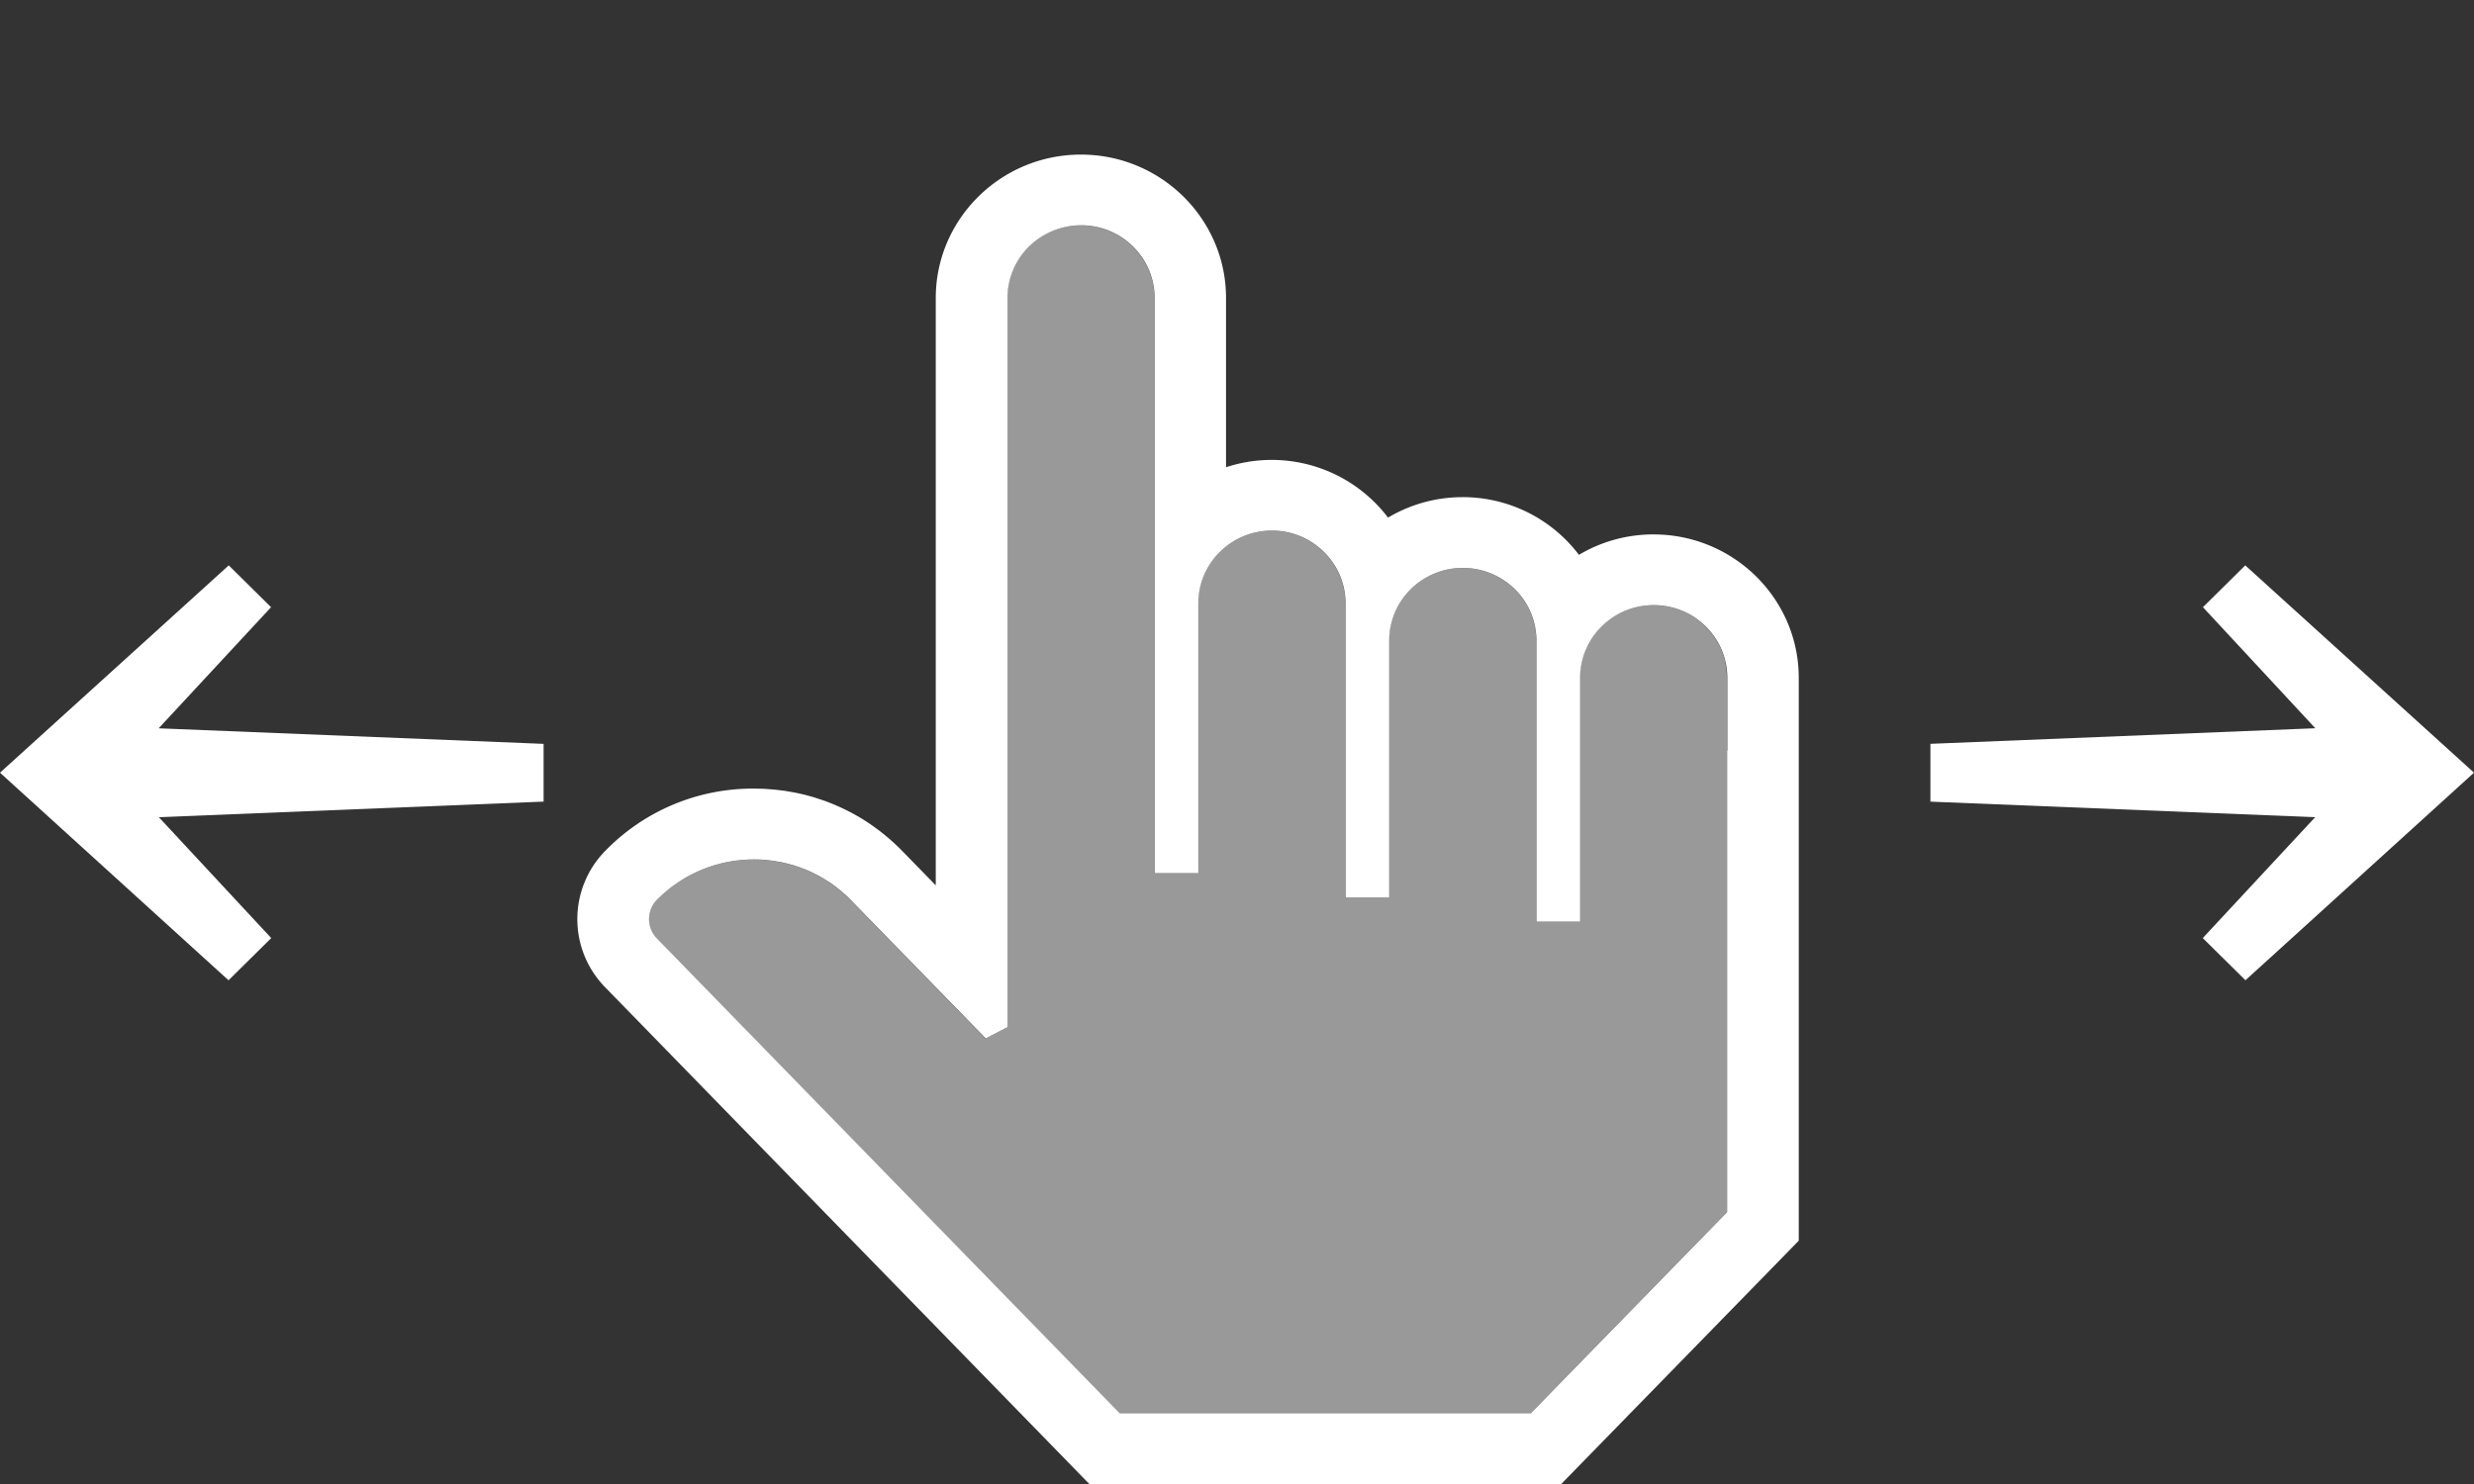 <svg fill="none" height="48" width="80" xmlns="http://www.w3.org/2000/svg"><rect width="100%" height="100%" fill="#333333" stroke="none"/><g fill="#fff"><path d="M53.468 17.285c-.88 0-1.706.242-2.411.661a4.708 4.708 0 0 0-3.76-1.866c-.882 0-1.707.242-2.413.662a4.723 4.723 0 0 0-5.239-1.629V9.64C39.646 7.08 37.54 5 34.953 5s-4.694 2.081-4.694 4.64v18.996l-1.08-1.107a6.835 6.835 0 0 0-.716-.638c-.014-.01-.026-.022-.04-.031a8.18 8.18 0 0 0-.243-.176c-.009-.006-.017-.014-.027-.02a8.597 8.597 0 0 0-.278-.18 5.817 5.817 0 0 0-.267-.154l-.02-.011a5.82 5.82 0 0 0-.272-.14l-.022-.01a6.678 6.678 0 0 0-.61-.259 7.088 7.088 0 0 0-.258-.086l-.056-.02c-.081-.025-.164-.047-.247-.07l-.072-.02a6.965 6.965 0 0 0-.325-.073c-.073-.015-.148-.027-.22-.039l-.11-.02c-.07-.01-.14-.017-.209-.026l-.127-.015c-.064-.006-.13-.01-.195-.015a3.386 3.386 0 0 0-.142-.01c-.062-.004-.125-.004-.187-.006l-.147-.003h-.017a6.654 6.654 0 0 0-4.783 1.997 3.15 3.15 0 0 0-.011 4.439L35.225 48h15.26l7.68-7.87V21.926c0-2.559-2.106-4.64-4.694-4.64zm2.379 6.986v14.936l-6.348 6.504H36.207L21.243 30.355a.895.895 0 0 1 .003-1.255c.054-.054.109-.107.165-.158.018-.017.038-.032.057-.05l.114-.097c.02-.018.043-.033.064-.05.037-.03.073-.06.11-.087l.07-.048.113-.08.069-.043.117-.074.074-.042c.04-.021.077-.044.117-.065l.077-.038.118-.06.076-.032.123-.054.08-.03c.04-.016.08-.032.121-.046l.087-.028.118-.038.09-.024.116-.032.092-.02c.04-.009.077-.018.116-.025l.094-.016.117-.02.096-.011.116-.014.099-.007.114-.008c.033-.002.067-.002.1-.003l.107-.002h.006a3.2 3.2 0 0 1 .108.002c.035 0 .07 0 .106.003.036 0 .072.004.108.007a2.87 2.87 0 0 1 .215.022c.034.004.068.007.103.013.037.006.073.012.111.02l.101.016c.037.007.073.016.11.024l.1.022.11.03.097.026.113.038.092.03c.039.013.076.029.114.043l.088.034.115.05.084.038c.039.018.076.038.114.058l.08.04c.038.02.075.042.113.063l.079.045.11.07a2.336 2.336 0 0 1 .195.132l.062.045c.04.03.08.062.119.094l.056.044.112.098.059.05a5 5 0 0 1 .163.16l4.358 4.472.704-.365V9.639a2.337 2.337 0 0 1 .696-1.664 2.417 2.417 0 0 1 1.925-.677 2.384 2.384 0 0 1 1.27.524c.529.431.866 1.084.866 1.815v18.544c0 .022-.002.042-.003.062h1.417v-8.73c0-1.298 1.065-2.351 2.379-2.351a2.383 2.383 0 0 1 1.513.537c.529.431.867 1.084.867 1.815v9.514h1.413v-8.31a2.333 2.333 0 0 1 .697-1.661 2.392 2.392 0 0 1 1.683-.688 2.39 2.39 0 0 1 1.683.689 2.33 2.33 0 0 1 .697 1.662v9.092h1.414v-7.887a2.326 2.326 0 0 1 .697-1.663 2.386 2.386 0 0 1 1.682-.689 2.383 2.383 0 0 1 1.683.688 2.332 2.332 0 0 1 .697 1.662v2.347z"/><path d="M55.798 21.452a2.371 2.371 0 0 0-2.331-1.877 2.39 2.39 0 0 0-1.683.689 2.33 2.33 0 0 0-.697 1.662v7.887h-1.413v-9.091a2.328 2.328 0 0 0-.697-1.663 2.386 2.386 0 0 0-1.683-.689 2.403 2.403 0 0 0-1.683.688 2.33 2.33 0 0 0-.697 1.663v8.308H43.5v-9.513a2.339 2.339 0 0 0-1.245-2.068 2.397 2.397 0 0 0-1.135-.284c-1.313 0-2.378 1.052-2.378 2.35v8.731h-1.418c0-.022.004-.042.004-.062V9.639c0-.731-.337-1.383-.866-1.815a2.406 2.406 0 0 0-1.27-.524 2.409 2.409 0 0 0-1.169.173c-.285.12-.54.292-.756.504a2.318 2.318 0 0 0-.696 1.663v23.585l-.705.365-4.357-4.473a4.048 4.048 0 0 0-.164-.159c-.019-.018-.039-.034-.058-.05-.037-.033-.074-.067-.112-.098-.018-.016-.038-.029-.056-.045a4.077 4.077 0 0 0-.12-.093c-.02-.016-.041-.03-.062-.045a3.596 3.596 0 0 0-.118-.084c-.024-.017-.05-.033-.076-.049a1.6 1.6 0 0 0-.19-.114l-.112-.064-.08-.04c-.038-.019-.077-.04-.115-.057-.028-.014-.056-.024-.084-.038-.038-.017-.077-.035-.114-.05l-.088-.034c-.038-.014-.076-.03-.115-.043-.03-.011-.06-.02-.091-.03l-.113-.038c-.032-.01-.065-.018-.097-.026-.036-.01-.074-.022-.11-.03-.033-.009-.066-.015-.1-.022l-.11-.024a2.536 2.536 0 0 0-.101-.017l-.111-.02-.104-.013c-.036-.004-.073-.01-.11-.013l-.104-.008-.109-.008-.106-.002-.107-.002h-.006c-.035 0-.07 0-.107.002-.033 0-.067 0-.1.002l-.115.009-.098.007-.116.013-.096.012-.117.02-.094.015-.116.026-.093.02a3.26 3.26 0 0 0-.115.031l-.09.025-.119.038-.086.028c-.04.014-.08.03-.12.046-.028.01-.055.019-.081.03a2.862 2.862 0 0 0-.123.054l-.076.032c-.04.018-.08.039-.118.06l-.077.038c-.039.02-.078.043-.117.065-.024.014-.05.027-.074.042-.04.024-.078.05-.117.074l-.07.043c-.038.025-.075.053-.112.08-.023.016-.046.03-.07.048-.037.027-.074.058-.11.086a2.742 2.742 0 0 0-.065.051c-.038.031-.075.065-.113.098-.02.016-.04.032-.057.049-.056.05-.111.104-.165.158a.895.895 0 0 0-.004 1.255L36.2 45.714h13.292l6.348-6.504V21.927c0-.162-.017-.32-.049-.473z" opacity=".5"/><path d="m72.603 18.287-1.368 1.353 3.634 3.915-12.447.504v1.87l12.442.503-3.635 3.91 1.38 1.364L80 24.992l-7.397-6.705zM8.765 19.64l-1.368-1.353L0 24.993c.506.458 6.69 6.076 7.39 6.714l1.381-1.365-3.635-3.91 12.442-.504V24.06l-12.447-.503z"/></g></svg>